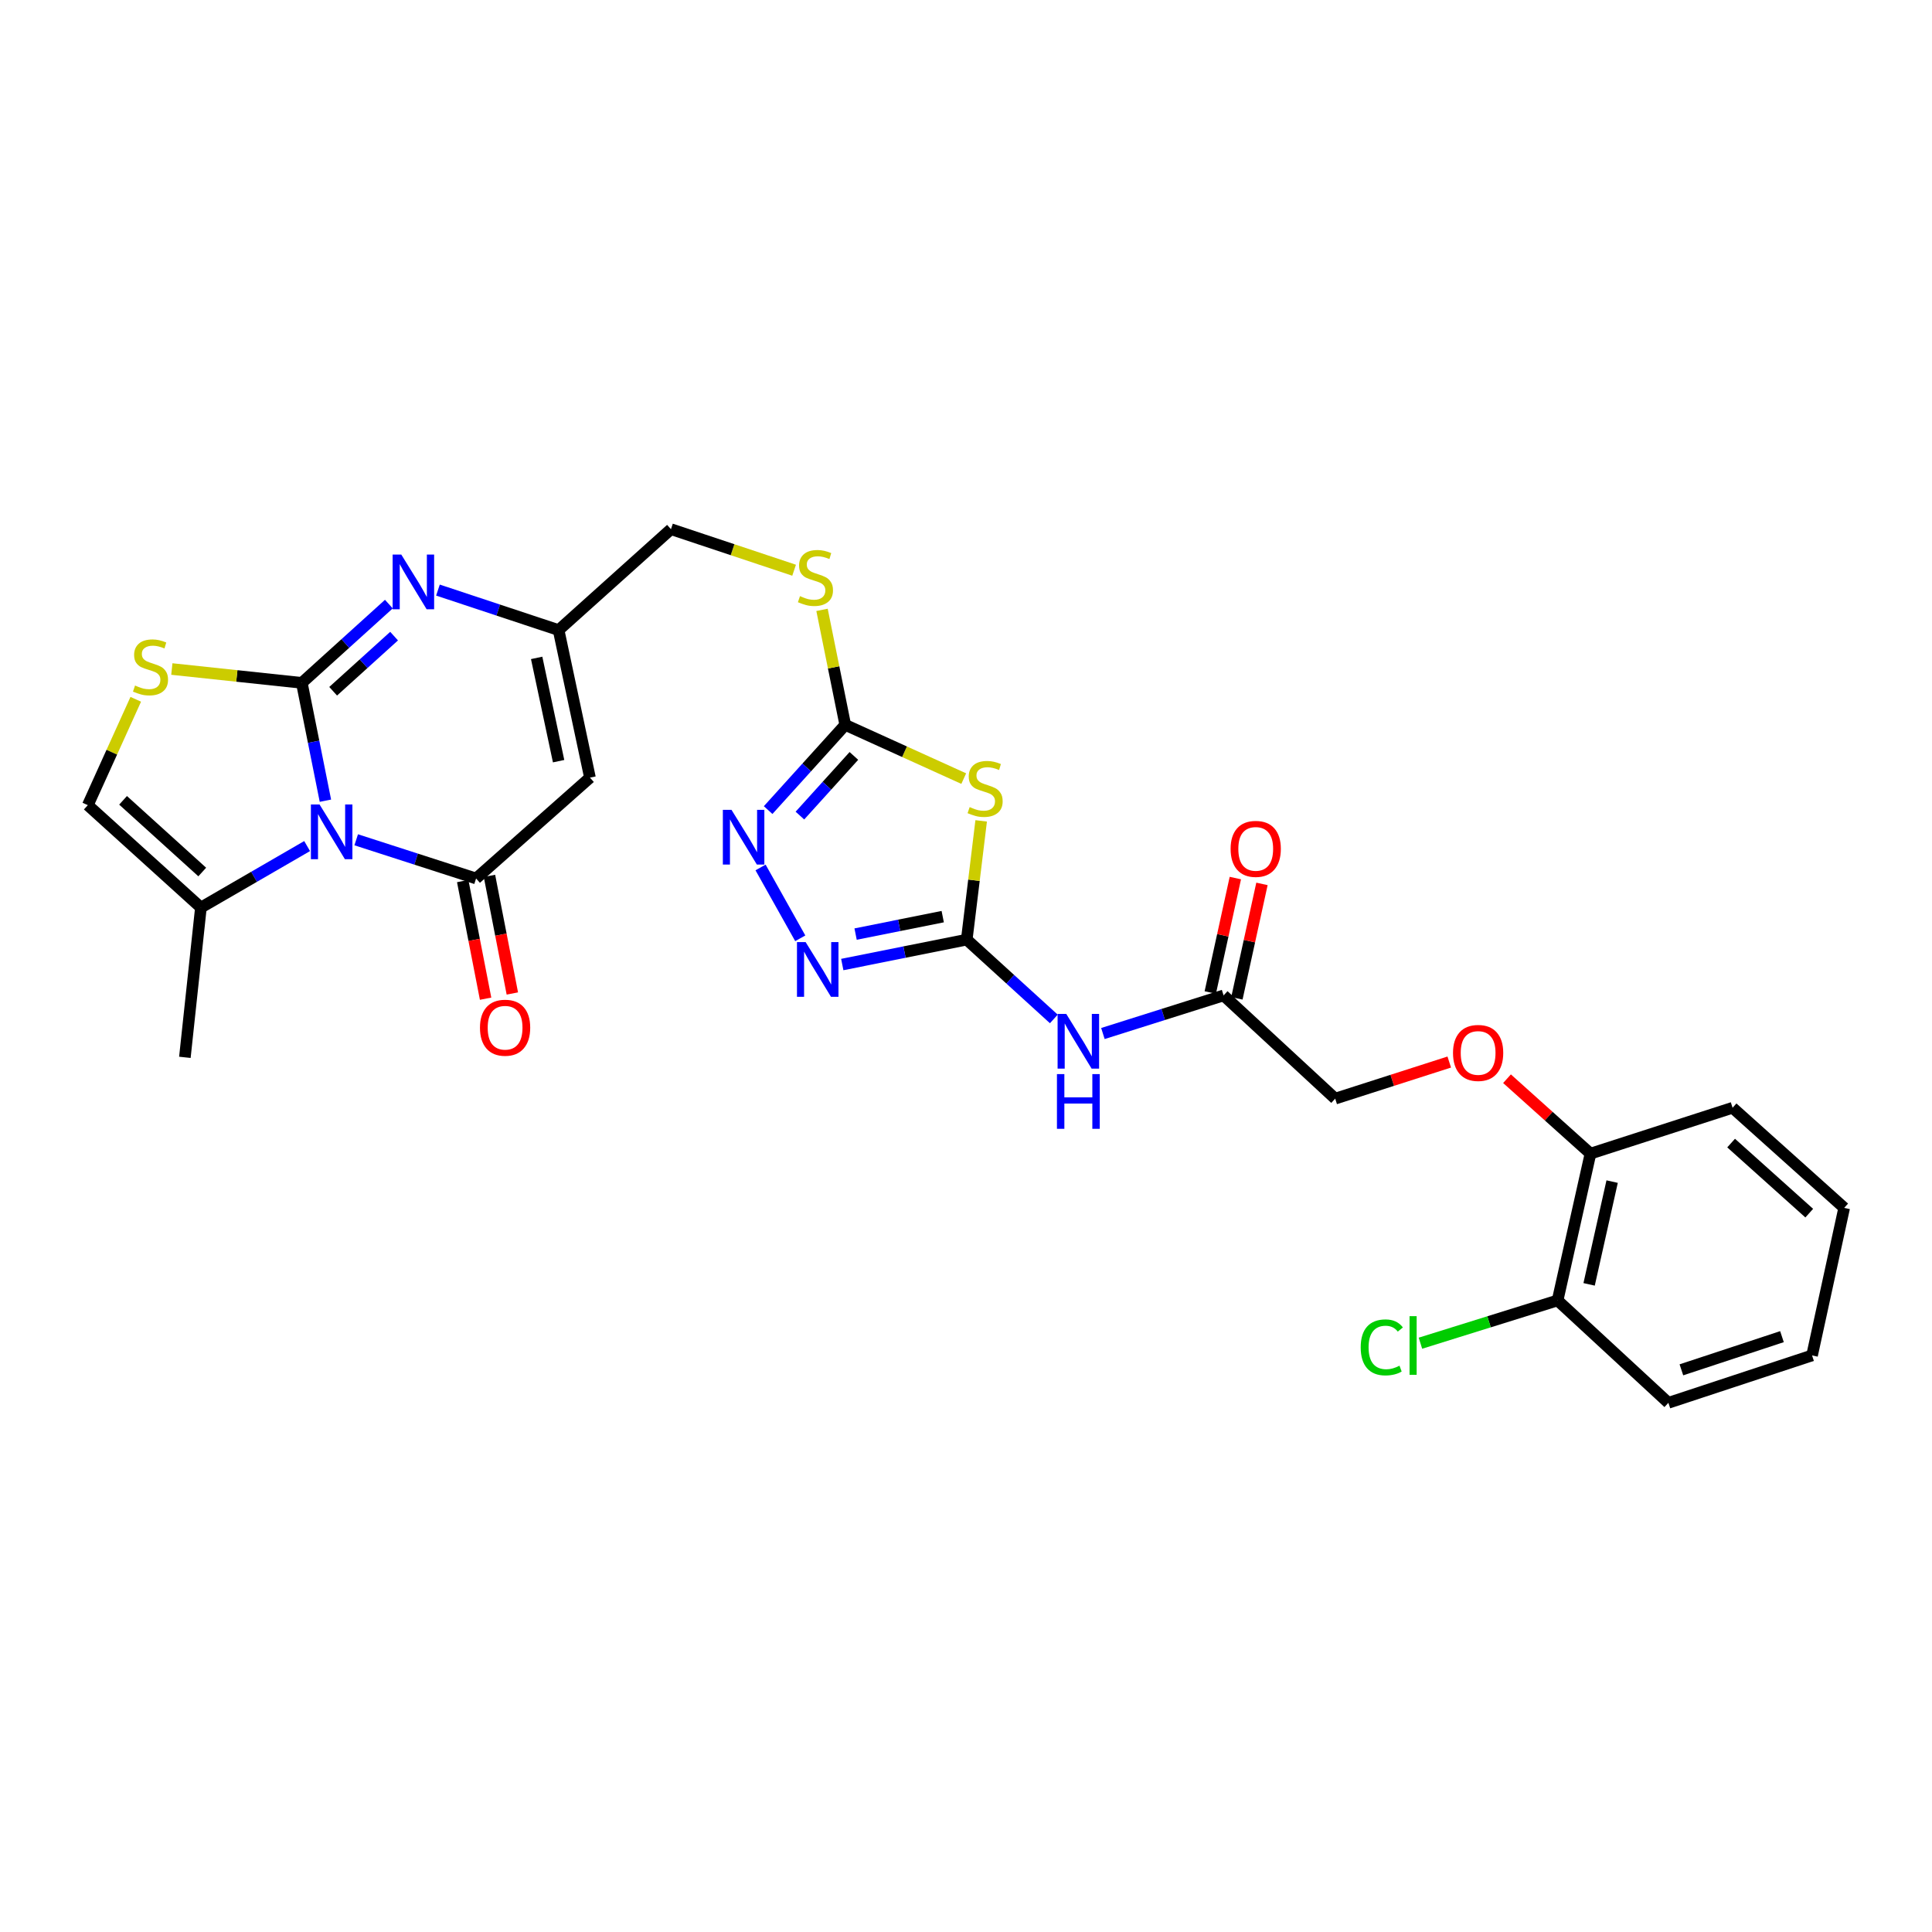 <?xml version='1.0' encoding='iso-8859-1'?>
<svg version='1.1' baseProfile='full'
              xmlns='http://www.w3.org/2000/svg'
                      xmlns:rdkit='http://www.rdkit.org/xml'
                      xmlns:xlink='http://www.w3.org/1999/xlink'
                  xml:space='preserve'
width='1000px' height='1000px' viewBox='0 0 1000 1000'>
<!-- END OF HEADER -->
<rect style='opacity:1.0;fill:#FFFFFF;stroke:none' width='1000' height='1000' x='0' y='0'> </rect>
<path class='bond-0' d='M 156.219,353.448 L 162.327,383.946' style='fill:none;fill-rule:evenodd;stroke:#000000;stroke-width:6px;stroke-linecap:butt;stroke-linejoin:miter;stroke-opacity:1' />
<path class='bond-0' d='M 162.327,383.946 L 168.435,414.445' style='fill:none;fill-rule:evenodd;stroke:#0000FF;stroke-width:6px;stroke-linecap:butt;stroke-linejoin:miter;stroke-opacity:1' />
<path class='bond-2' d='M 156.219,353.448 L 178.748,333.065' style='fill:none;fill-rule:evenodd;stroke:#000000;stroke-width:6px;stroke-linecap:butt;stroke-linejoin:miter;stroke-opacity:1' />
<path class='bond-2' d='M 178.748,333.065 L 201.277,312.682' style='fill:none;fill-rule:evenodd;stroke:#0000FF;stroke-width:6px;stroke-linecap:butt;stroke-linejoin:miter;stroke-opacity:1' />
<path class='bond-2' d='M 172.441,357.793 L 188.211,343.525' style='fill:none;fill-rule:evenodd;stroke:#000000;stroke-width:6px;stroke-linecap:butt;stroke-linejoin:miter;stroke-opacity:1' />
<path class='bond-2' d='M 188.211,343.525 L 203.981,329.257' style='fill:none;fill-rule:evenodd;stroke:#0000FF;stroke-width:6px;stroke-linecap:butt;stroke-linejoin:miter;stroke-opacity:1' />
<path class='bond-8' d='M 156.219,353.448 L 122.582,349.867' style='fill:none;fill-rule:evenodd;stroke:#000000;stroke-width:6px;stroke-linecap:butt;stroke-linejoin:miter;stroke-opacity:1' />
<path class='bond-8' d='M 122.582,349.867 L 88.945,346.286' style='fill:none;fill-rule:evenodd;stroke:#CCCC00;stroke-width:6px;stroke-linecap:butt;stroke-linejoin:miter;stroke-opacity:1' />
<path class='bond-1' d='M 184.368,434.672 L 215.395,444.685' style='fill:none;fill-rule:evenodd;stroke:#0000FF;stroke-width:6px;stroke-linecap:butt;stroke-linejoin:miter;stroke-opacity:1' />
<path class='bond-1' d='M 215.395,444.685 L 246.421,454.699' style='fill:none;fill-rule:evenodd;stroke:#000000;stroke-width:6px;stroke-linecap:butt;stroke-linejoin:miter;stroke-opacity:1' />
<path class='bond-12' d='M 158.969,437.923 L 131.48,453.842' style='fill:none;fill-rule:evenodd;stroke:#0000FF;stroke-width:6px;stroke-linecap:butt;stroke-linejoin:miter;stroke-opacity:1' />
<path class='bond-12' d='M 131.48,453.842 L 103.991,469.76' style='fill:none;fill-rule:evenodd;stroke:#000000;stroke-width:6px;stroke-linecap:butt;stroke-linejoin:miter;stroke-opacity:1' />
<path class='bond-15' d='M 239.498,456.046 L 245.421,486.485' style='fill:none;fill-rule:evenodd;stroke:#000000;stroke-width:6px;stroke-linecap:butt;stroke-linejoin:miter;stroke-opacity:1' />
<path class='bond-15' d='M 245.421,486.485 L 251.344,516.924' style='fill:none;fill-rule:evenodd;stroke:#FF0000;stroke-width:6px;stroke-linecap:butt;stroke-linejoin:miter;stroke-opacity:1' />
<path class='bond-15' d='M 253.344,453.352 L 259.267,483.791' style='fill:none;fill-rule:evenodd;stroke:#000000;stroke-width:6px;stroke-linecap:butt;stroke-linejoin:miter;stroke-opacity:1' />
<path class='bond-15' d='M 259.267,483.791 L 265.189,514.23' style='fill:none;fill-rule:evenodd;stroke:#FF0000;stroke-width:6px;stroke-linecap:butt;stroke-linejoin:miter;stroke-opacity:1' />
<path class='bond-30' d='M 246.421,454.699 L 305.365,402.502' style='fill:none;fill-rule:evenodd;stroke:#000000;stroke-width:6px;stroke-linecap:butt;stroke-linejoin:miter;stroke-opacity:1' />
<path class='bond-11' d='M 226.684,305.423 L 257.91,315.781' style='fill:none;fill-rule:evenodd;stroke:#0000FF;stroke-width:6px;stroke-linecap:butt;stroke-linejoin:miter;stroke-opacity:1' />
<path class='bond-11' d='M 257.91,315.781 L 289.136,326.139' style='fill:none;fill-rule:evenodd;stroke:#000000;stroke-width:6px;stroke-linecap:butt;stroke-linejoin:miter;stroke-opacity:1' />
<path class='bond-3' d='M 500.384,486.349 L 504.117,455.614' style='fill:none;fill-rule:evenodd;stroke:#000000;stroke-width:6px;stroke-linecap:butt;stroke-linejoin:miter;stroke-opacity:1' />
<path class='bond-3' d='M 504.117,455.614 L 507.85,424.879' style='fill:none;fill-rule:evenodd;stroke:#CCCC00;stroke-width:6px;stroke-linecap:butt;stroke-linejoin:miter;stroke-opacity:1' />
<path class='bond-10' d='M 500.384,486.349 L 522.921,506.875' style='fill:none;fill-rule:evenodd;stroke:#000000;stroke-width:6px;stroke-linecap:butt;stroke-linejoin:miter;stroke-opacity:1' />
<path class='bond-10' d='M 522.921,506.875 L 545.459,527.401' style='fill:none;fill-rule:evenodd;stroke:#0000FF;stroke-width:6px;stroke-linecap:butt;stroke-linejoin:miter;stroke-opacity:1' />
<path class='bond-31' d='M 500.384,486.349 L 468.171,492.796' style='fill:none;fill-rule:evenodd;stroke:#000000;stroke-width:6px;stroke-linecap:butt;stroke-linejoin:miter;stroke-opacity:1' />
<path class='bond-31' d='M 468.171,492.796 L 435.959,499.244' style='fill:none;fill-rule:evenodd;stroke:#0000FF;stroke-width:6px;stroke-linecap:butt;stroke-linejoin:miter;stroke-opacity:1' />
<path class='bond-31' d='M 487.952,474.453 L 465.403,478.966' style='fill:none;fill-rule:evenodd;stroke:#000000;stroke-width:6px;stroke-linecap:butt;stroke-linejoin:miter;stroke-opacity:1' />
<path class='bond-31' d='M 465.403,478.966 L 442.855,483.479' style='fill:none;fill-rule:evenodd;stroke:#0000FF;stroke-width:6px;stroke-linecap:butt;stroke-linejoin:miter;stroke-opacity:1' />
<path class='bond-4' d='M 498.83,403.006 L 468.164,389.096' style='fill:none;fill-rule:evenodd;stroke:#CCCC00;stroke-width:6px;stroke-linecap:butt;stroke-linejoin:miter;stroke-opacity:1' />
<path class='bond-4' d='M 468.164,389.096 L 437.499,375.185' style='fill:none;fill-rule:evenodd;stroke:#000000;stroke-width:6px;stroke-linecap:butt;stroke-linejoin:miter;stroke-opacity:1' />
<path class='bond-5' d='M 305.365,402.502 L 289.136,326.139' style='fill:none;fill-rule:evenodd;stroke:#000000;stroke-width:6px;stroke-linecap:butt;stroke-linejoin:miter;stroke-opacity:1' />
<path class='bond-5' d='M 289.134,393.98 L 277.774,340.525' style='fill:none;fill-rule:evenodd;stroke:#000000;stroke-width:6px;stroke-linecap:butt;stroke-linejoin:miter;stroke-opacity:1' />
<path class='bond-6' d='M 437.499,375.185 L 431.487,345.425' style='fill:none;fill-rule:evenodd;stroke:#000000;stroke-width:6px;stroke-linecap:butt;stroke-linejoin:miter;stroke-opacity:1' />
<path class='bond-6' d='M 431.487,345.425 L 425.476,315.665' style='fill:none;fill-rule:evenodd;stroke:#CCCC00;stroke-width:6px;stroke-linecap:butt;stroke-linejoin:miter;stroke-opacity:1' />
<path class='bond-9' d='M 437.499,375.185 L 417.543,397.243' style='fill:none;fill-rule:evenodd;stroke:#000000;stroke-width:6px;stroke-linecap:butt;stroke-linejoin:miter;stroke-opacity:1' />
<path class='bond-9' d='M 417.543,397.243 L 397.587,419.3' style='fill:none;fill-rule:evenodd;stroke:#0000FF;stroke-width:6px;stroke-linecap:butt;stroke-linejoin:miter;stroke-opacity:1' />
<path class='bond-9' d='M 441.972,391.266 L 428.002,406.706' style='fill:none;fill-rule:evenodd;stroke:#000000;stroke-width:6px;stroke-linecap:butt;stroke-linejoin:miter;stroke-opacity:1' />
<path class='bond-9' d='M 428.002,406.706 L 414.033,422.146' style='fill:none;fill-rule:evenodd;stroke:#0000FF;stroke-width:6px;stroke-linecap:butt;stroke-linejoin:miter;stroke-opacity:1' />
<path class='bond-7' d='M 414.216,485.665 L 393.664,448.997' style='fill:none;fill-rule:evenodd;stroke:#0000FF;stroke-width:6px;stroke-linecap:butt;stroke-linejoin:miter;stroke-opacity:1' />
<path class='bond-13' d='M 70.267,361.956 L 57.861,389.352' style='fill:none;fill-rule:evenodd;stroke:#CCCC00;stroke-width:6px;stroke-linecap:butt;stroke-linejoin:miter;stroke-opacity:1' />
<path class='bond-13' d='M 57.861,389.352 L 45.455,416.748' style='fill:none;fill-rule:evenodd;stroke:#000000;stroke-width:6px;stroke-linecap:butt;stroke-linejoin:miter;stroke-opacity:1' />
<path class='bond-14' d='M 570.863,534.948 L 602.094,525.087' style='fill:none;fill-rule:evenodd;stroke:#0000FF;stroke-width:6px;stroke-linecap:butt;stroke-linejoin:miter;stroke-opacity:1' />
<path class='bond-14' d='M 602.094,525.087 L 633.325,515.226' style='fill:none;fill-rule:evenodd;stroke:#000000;stroke-width:6px;stroke-linecap:butt;stroke-linejoin:miter;stroke-opacity:1' />
<path class='bond-21' d='M 289.136,326.139 L 347.289,273.903' style='fill:none;fill-rule:evenodd;stroke:#000000;stroke-width:6px;stroke-linecap:butt;stroke-linejoin:miter;stroke-opacity:1' />
<path class='bond-24' d='M 103.991,469.76 L 95.692,547.276' style='fill:none;fill-rule:evenodd;stroke:#000000;stroke-width:6px;stroke-linecap:butt;stroke-linejoin:miter;stroke-opacity:1' />
<path class='bond-29' d='M 103.991,469.76 L 45.455,416.748' style='fill:none;fill-rule:evenodd;stroke:#000000;stroke-width:6px;stroke-linecap:butt;stroke-linejoin:miter;stroke-opacity:1' />
<path class='bond-29' d='M 104.679,451.353 L 63.703,414.245' style='fill:none;fill-rule:evenodd;stroke:#000000;stroke-width:6px;stroke-linecap:butt;stroke-linejoin:miter;stroke-opacity:1' />
<path class='bond-19' d='M 640.214,516.735 L 646.702,487.12' style='fill:none;fill-rule:evenodd;stroke:#000000;stroke-width:6px;stroke-linecap:butt;stroke-linejoin:miter;stroke-opacity:1' />
<path class='bond-19' d='M 646.702,487.12 L 653.191,457.506' style='fill:none;fill-rule:evenodd;stroke:#FF0000;stroke-width:6px;stroke-linecap:butt;stroke-linejoin:miter;stroke-opacity:1' />
<path class='bond-19' d='M 626.436,513.716 L 632.924,484.102' style='fill:none;fill-rule:evenodd;stroke:#000000;stroke-width:6px;stroke-linecap:butt;stroke-linejoin:miter;stroke-opacity:1' />
<path class='bond-19' d='M 632.924,484.102 L 639.412,454.487' style='fill:none;fill-rule:evenodd;stroke:#FF0000;stroke-width:6px;stroke-linecap:butt;stroke-linejoin:miter;stroke-opacity:1' />
<path class='bond-22' d='M 633.325,515.226 L 691.093,568.653' style='fill:none;fill-rule:evenodd;stroke:#000000;stroke-width:6px;stroke-linecap:butt;stroke-linejoin:miter;stroke-opacity:1' />
<path class='bond-16' d='M 411.026,295.153 L 379.157,284.528' style='fill:none;fill-rule:evenodd;stroke:#CCCC00;stroke-width:6px;stroke-linecap:butt;stroke-linejoin:miter;stroke-opacity:1' />
<path class='bond-16' d='M 379.157,284.528 L 347.289,273.903' style='fill:none;fill-rule:evenodd;stroke:#000000;stroke-width:6px;stroke-linecap:butt;stroke-linejoin:miter;stroke-opacity:1' />
<path class='bond-17' d='M 750.132,549.711 L 720.613,559.182' style='fill:none;fill-rule:evenodd;stroke:#FF0000;stroke-width:6px;stroke-linecap:butt;stroke-linejoin:miter;stroke-opacity:1' />
<path class='bond-17' d='M 720.613,559.182 L 691.093,568.653' style='fill:none;fill-rule:evenodd;stroke:#000000;stroke-width:6px;stroke-linecap:butt;stroke-linejoin:miter;stroke-opacity:1' />
<path class='bond-18' d='M 780.028,558.339 L 801.627,577.726' style='fill:none;fill-rule:evenodd;stroke:#FF0000;stroke-width:6px;stroke-linecap:butt;stroke-linejoin:miter;stroke-opacity:1' />
<path class='bond-18' d='M 801.627,577.726 L 823.227,597.114' style='fill:none;fill-rule:evenodd;stroke:#000000;stroke-width:6px;stroke-linecap:butt;stroke-linejoin:miter;stroke-opacity:1' />
<path class='bond-20' d='M 823.227,597.114 L 806.207,673.101' style='fill:none;fill-rule:evenodd;stroke:#000000;stroke-width:6px;stroke-linecap:butt;stroke-linejoin:miter;stroke-opacity:1' />
<path class='bond-20' d='M 834.438,611.595 L 822.524,664.786' style='fill:none;fill-rule:evenodd;stroke:#000000;stroke-width:6px;stroke-linecap:butt;stroke-linejoin:miter;stroke-opacity:1' />
<path class='bond-25' d='M 823.227,597.114 L 896.777,573.378' style='fill:none;fill-rule:evenodd;stroke:#000000;stroke-width:6px;stroke-linecap:butt;stroke-linejoin:miter;stroke-opacity:1' />
<path class='bond-23' d='M 806.207,673.101 L 770.712,684.169' style='fill:none;fill-rule:evenodd;stroke:#000000;stroke-width:6px;stroke-linecap:butt;stroke-linejoin:miter;stroke-opacity:1' />
<path class='bond-23' d='M 770.712,684.169 L 735.217,695.237' style='fill:none;fill-rule:evenodd;stroke:#00CC00;stroke-width:6px;stroke-linecap:butt;stroke-linejoin:miter;stroke-opacity:1' />
<path class='bond-26' d='M 806.207,673.101 L 863.552,726.097' style='fill:none;fill-rule:evenodd;stroke:#000000;stroke-width:6px;stroke-linecap:butt;stroke-linejoin:miter;stroke-opacity:1' />
<path class='bond-27' d='M 896.777,573.378 L 954.545,625.199' style='fill:none;fill-rule:evenodd;stroke:#000000;stroke-width:6px;stroke-linecap:butt;stroke-linejoin:miter;stroke-opacity:1' />
<path class='bond-27' d='M 896.024,591.651 L 936.462,627.925' style='fill:none;fill-rule:evenodd;stroke:#000000;stroke-width:6px;stroke-linecap:butt;stroke-linejoin:miter;stroke-opacity:1' />
<path class='bond-32' d='M 863.552,726.097 L 937.917,701.562' style='fill:none;fill-rule:evenodd;stroke:#000000;stroke-width:6px;stroke-linecap:butt;stroke-linejoin:miter;stroke-opacity:1' />
<path class='bond-32' d='M 870.287,709.022 L 922.343,691.848' style='fill:none;fill-rule:evenodd;stroke:#000000;stroke-width:6px;stroke-linecap:butt;stroke-linejoin:miter;stroke-opacity:1' />
<path class='bond-28' d='M 954.545,625.199 L 937.917,701.562' style='fill:none;fill-rule:evenodd;stroke:#000000;stroke-width:6px;stroke-linecap:butt;stroke-linejoin:miter;stroke-opacity:1' />
<path  class='atom-1' d='M 165.404 416.411
L 174.684 431.411
Q 175.604 432.891, 177.084 435.571
Q 178.564 438.251, 178.644 438.411
L 178.644 416.411
L 182.404 416.411
L 182.404 444.731
L 178.524 444.731
L 168.564 428.331
Q 167.404 426.411, 166.164 424.211
Q 164.964 422.011, 164.604 421.331
L 164.604 444.731
L 160.924 444.731
L 160.924 416.411
L 165.404 416.411
' fill='#0000FF'/>
<path  class='atom-3' d='M 207.704 287.044
L 216.984 302.044
Q 217.904 303.524, 219.384 306.204
Q 220.864 308.884, 220.944 309.044
L 220.944 287.044
L 224.704 287.044
L 224.704 315.364
L 220.824 315.364
L 210.864 298.964
Q 209.704 297.044, 208.464 294.844
Q 207.264 292.644, 206.904 291.964
L 206.904 315.364
L 203.224 315.364
L 203.224 287.044
L 207.704 287.044
' fill='#0000FF'/>
<path  class='atom-5' d='M 501.897 417.747
Q 502.217 417.867, 503.537 418.427
Q 504.857 418.987, 506.297 419.347
Q 507.777 419.667, 509.217 419.667
Q 511.897 419.667, 513.457 418.387
Q 515.017 417.067, 515.017 414.787
Q 515.017 413.227, 514.217 412.267
Q 513.457 411.307, 512.257 410.787
Q 511.057 410.267, 509.057 409.667
Q 506.537 408.907, 505.017 408.187
Q 503.537 407.467, 502.457 405.947
Q 501.417 404.427, 501.417 401.867
Q 501.417 398.307, 503.817 396.107
Q 506.257 393.907, 511.057 393.907
Q 514.337 393.907, 518.057 395.467
L 517.137 398.547
Q 513.737 397.147, 511.177 397.147
Q 508.417 397.147, 506.897 398.307
Q 505.377 399.427, 505.417 401.387
Q 505.417 402.907, 506.177 403.827
Q 506.977 404.747, 508.097 405.267
Q 509.257 405.787, 511.177 406.387
Q 513.737 407.187, 515.257 407.987
Q 516.777 408.787, 517.857 410.427
Q 518.977 412.027, 518.977 414.787
Q 518.977 418.707, 516.337 420.827
Q 513.737 422.907, 509.377 422.907
Q 506.857 422.907, 504.937 422.347
Q 503.057 421.827, 500.817 420.907
L 501.897 417.747
' fill='#CCCC00'/>
<path  class='atom-8' d='M 416.992 487.627
L 426.272 502.627
Q 427.192 504.107, 428.672 506.787
Q 430.152 509.467, 430.232 509.627
L 430.232 487.627
L 433.992 487.627
L 433.992 515.947
L 430.112 515.947
L 420.152 499.547
Q 418.992 497.627, 417.752 495.427
Q 416.552 493.227, 416.192 492.547
L 416.192 515.947
L 412.512 515.947
L 412.512 487.627
L 416.992 487.627
' fill='#0000FF'/>
<path  class='atom-9' d='M 69.896 354.83
Q 70.216 354.95, 71.536 355.51
Q 72.856 356.07, 74.296 356.43
Q 75.776 356.75, 77.216 356.75
Q 79.896 356.75, 81.456 355.47
Q 83.016 354.15, 83.016 351.87
Q 83.016 350.31, 82.216 349.35
Q 81.456 348.39, 80.256 347.87
Q 79.056 347.35, 77.056 346.75
Q 74.536 345.99, 73.016 345.27
Q 71.536 344.55, 70.456 343.03
Q 69.416 341.51, 69.416 338.95
Q 69.416 335.39, 71.816 333.19
Q 74.256 330.99, 79.056 330.99
Q 82.336 330.99, 86.056 332.55
L 85.136 335.63
Q 81.736 334.23, 79.176 334.23
Q 76.416 334.23, 74.896 335.39
Q 73.376 336.51, 73.416 338.47
Q 73.416 339.99, 74.176 340.91
Q 74.976 341.83, 76.096 342.35
Q 77.256 342.87, 79.176 343.47
Q 81.736 344.27, 83.256 345.07
Q 84.776 345.87, 85.856 347.51
Q 86.976 349.11, 86.976 351.87
Q 86.976 355.79, 84.336 357.91
Q 81.736 359.99, 77.376 359.99
Q 74.856 359.99, 72.936 359.43
Q 71.056 358.91, 68.816 357.99
L 69.896 354.83
' fill='#CCCC00'/>
<path  class='atom-10' d='M 378.627 419.178
L 387.907 434.178
Q 388.827 435.658, 390.307 438.338
Q 391.787 441.018, 391.867 441.178
L 391.867 419.178
L 395.627 419.178
L 395.627 447.498
L 391.747 447.498
L 381.787 431.098
Q 380.627 429.178, 379.387 426.978
Q 378.187 424.778, 377.827 424.098
L 377.827 447.498
L 374.147 447.498
L 374.147 419.178
L 378.627 419.178
' fill='#0000FF'/>
<path  class='atom-11' d='M 551.892 524.801
L 561.172 539.801
Q 562.092 541.281, 563.572 543.961
Q 565.052 546.641, 565.132 546.801
L 565.132 524.801
L 568.892 524.801
L 568.892 553.121
L 565.012 553.121
L 555.052 536.721
Q 553.892 534.801, 552.652 532.601
Q 551.452 530.401, 551.092 529.721
L 551.092 553.121
L 547.412 553.121
L 547.412 524.801
L 551.892 524.801
' fill='#0000FF'/>
<path  class='atom-11' d='M 547.072 555.953
L 550.912 555.953
L 550.912 567.993
L 565.392 567.993
L 565.392 555.953
L 569.232 555.953
L 569.232 584.273
L 565.392 584.273
L 565.392 571.193
L 550.912 571.193
L 550.912 584.273
L 547.072 584.273
L 547.072 555.953
' fill='#0000FF'/>
<path  class='atom-16' d='M 248.435 531.942
Q 248.435 525.142, 251.795 521.342
Q 255.155 517.542, 261.435 517.542
Q 267.715 517.542, 271.075 521.342
Q 274.435 525.142, 274.435 531.942
Q 274.435 538.822, 271.035 542.742
Q 267.635 546.622, 261.435 546.622
Q 255.195 546.622, 251.795 542.742
Q 248.435 538.862, 248.435 531.942
M 261.435 543.422
Q 265.755 543.422, 268.075 540.542
Q 270.435 537.622, 270.435 531.942
Q 270.435 526.382, 268.075 523.582
Q 265.755 520.742, 261.435 520.742
Q 257.115 520.742, 254.755 523.542
Q 252.435 526.342, 252.435 531.942
Q 252.435 537.662, 254.755 540.542
Q 257.115 543.422, 261.435 543.422
' fill='#FF0000'/>
<path  class='atom-17' d='M 414.077 308.557
Q 414.397 308.677, 415.717 309.237
Q 417.037 309.797, 418.477 310.157
Q 419.957 310.477, 421.397 310.477
Q 424.077 310.477, 425.637 309.197
Q 427.197 307.877, 427.197 305.597
Q 427.197 304.037, 426.397 303.077
Q 425.637 302.117, 424.437 301.597
Q 423.237 301.077, 421.237 300.477
Q 418.717 299.717, 417.197 298.997
Q 415.717 298.277, 414.637 296.757
Q 413.597 295.237, 413.597 292.677
Q 413.597 289.117, 415.997 286.917
Q 418.437 284.717, 423.237 284.717
Q 426.517 284.717, 430.237 286.277
L 429.317 289.357
Q 425.917 287.957, 423.357 287.957
Q 420.597 287.957, 419.077 289.117
Q 417.557 290.237, 417.597 292.197
Q 417.597 293.717, 418.357 294.637
Q 419.157 295.557, 420.277 296.077
Q 421.437 296.597, 423.357 297.197
Q 425.917 297.997, 427.437 298.797
Q 428.957 299.597, 430.037 301.237
Q 431.157 302.837, 431.157 305.597
Q 431.157 309.517, 428.517 311.637
Q 425.917 313.717, 421.557 313.717
Q 419.037 313.717, 417.117 313.157
Q 415.237 312.637, 412.997 311.717
L 414.077 308.557
' fill='#CCCC00'/>
<path  class='atom-18' d='M 752.074 544.997
Q 752.074 538.197, 755.434 534.397
Q 758.794 530.597, 765.074 530.597
Q 771.354 530.597, 774.714 534.397
Q 778.074 538.197, 778.074 544.997
Q 778.074 551.877, 774.674 555.797
Q 771.274 559.677, 765.074 559.677
Q 758.834 559.677, 755.434 555.797
Q 752.074 551.917, 752.074 544.997
M 765.074 556.477
Q 769.394 556.477, 771.714 553.597
Q 774.074 550.677, 774.074 544.997
Q 774.074 539.437, 771.714 536.637
Q 769.394 533.797, 765.074 533.797
Q 760.754 533.797, 758.394 536.597
Q 756.074 539.397, 756.074 544.997
Q 756.074 550.717, 758.394 553.597
Q 760.754 556.477, 765.074 556.477
' fill='#FF0000'/>
<path  class='atom-20' d='M 636.961 439.373
Q 636.961 432.573, 640.321 428.773
Q 643.681 424.973, 649.961 424.973
Q 656.241 424.973, 659.601 428.773
Q 662.961 432.573, 662.961 439.373
Q 662.961 446.253, 659.561 450.173
Q 656.161 454.053, 649.961 454.053
Q 643.721 454.053, 640.321 450.173
Q 636.961 446.293, 636.961 439.373
M 649.961 450.853
Q 654.281 450.853, 656.601 447.973
Q 658.961 445.053, 658.961 439.373
Q 658.961 433.813, 656.601 431.013
Q 654.281 428.173, 649.961 428.173
Q 645.641 428.173, 643.281 430.973
Q 640.961 433.773, 640.961 439.373
Q 640.961 445.093, 643.281 447.973
Q 645.641 450.853, 649.961 450.853
' fill='#FF0000'/>
<path  class='atom-24' d='M 704.298 697.402
Q 704.298 690.362, 707.578 686.682
Q 710.898 682.962, 717.178 682.962
Q 723.018 682.962, 726.138 687.082
L 723.498 689.242
Q 721.218 686.242, 717.178 686.242
Q 712.898 686.242, 710.618 689.122
Q 708.378 691.962, 708.378 697.402
Q 708.378 703.002, 710.698 705.882
Q 713.058 708.762, 717.618 708.762
Q 720.738 708.762, 724.378 706.882
L 725.498 709.882
Q 724.018 710.842, 721.778 711.402
Q 719.538 711.962, 717.058 711.962
Q 710.898 711.962, 707.578 708.202
Q 704.298 704.442, 704.298 697.402
' fill='#00CC00'/>
<path  class='atom-24' d='M 729.578 681.242
L 733.258 681.242
L 733.258 711.602
L 729.578 711.602
L 729.578 681.242
' fill='#00CC00'/>
</svg>

